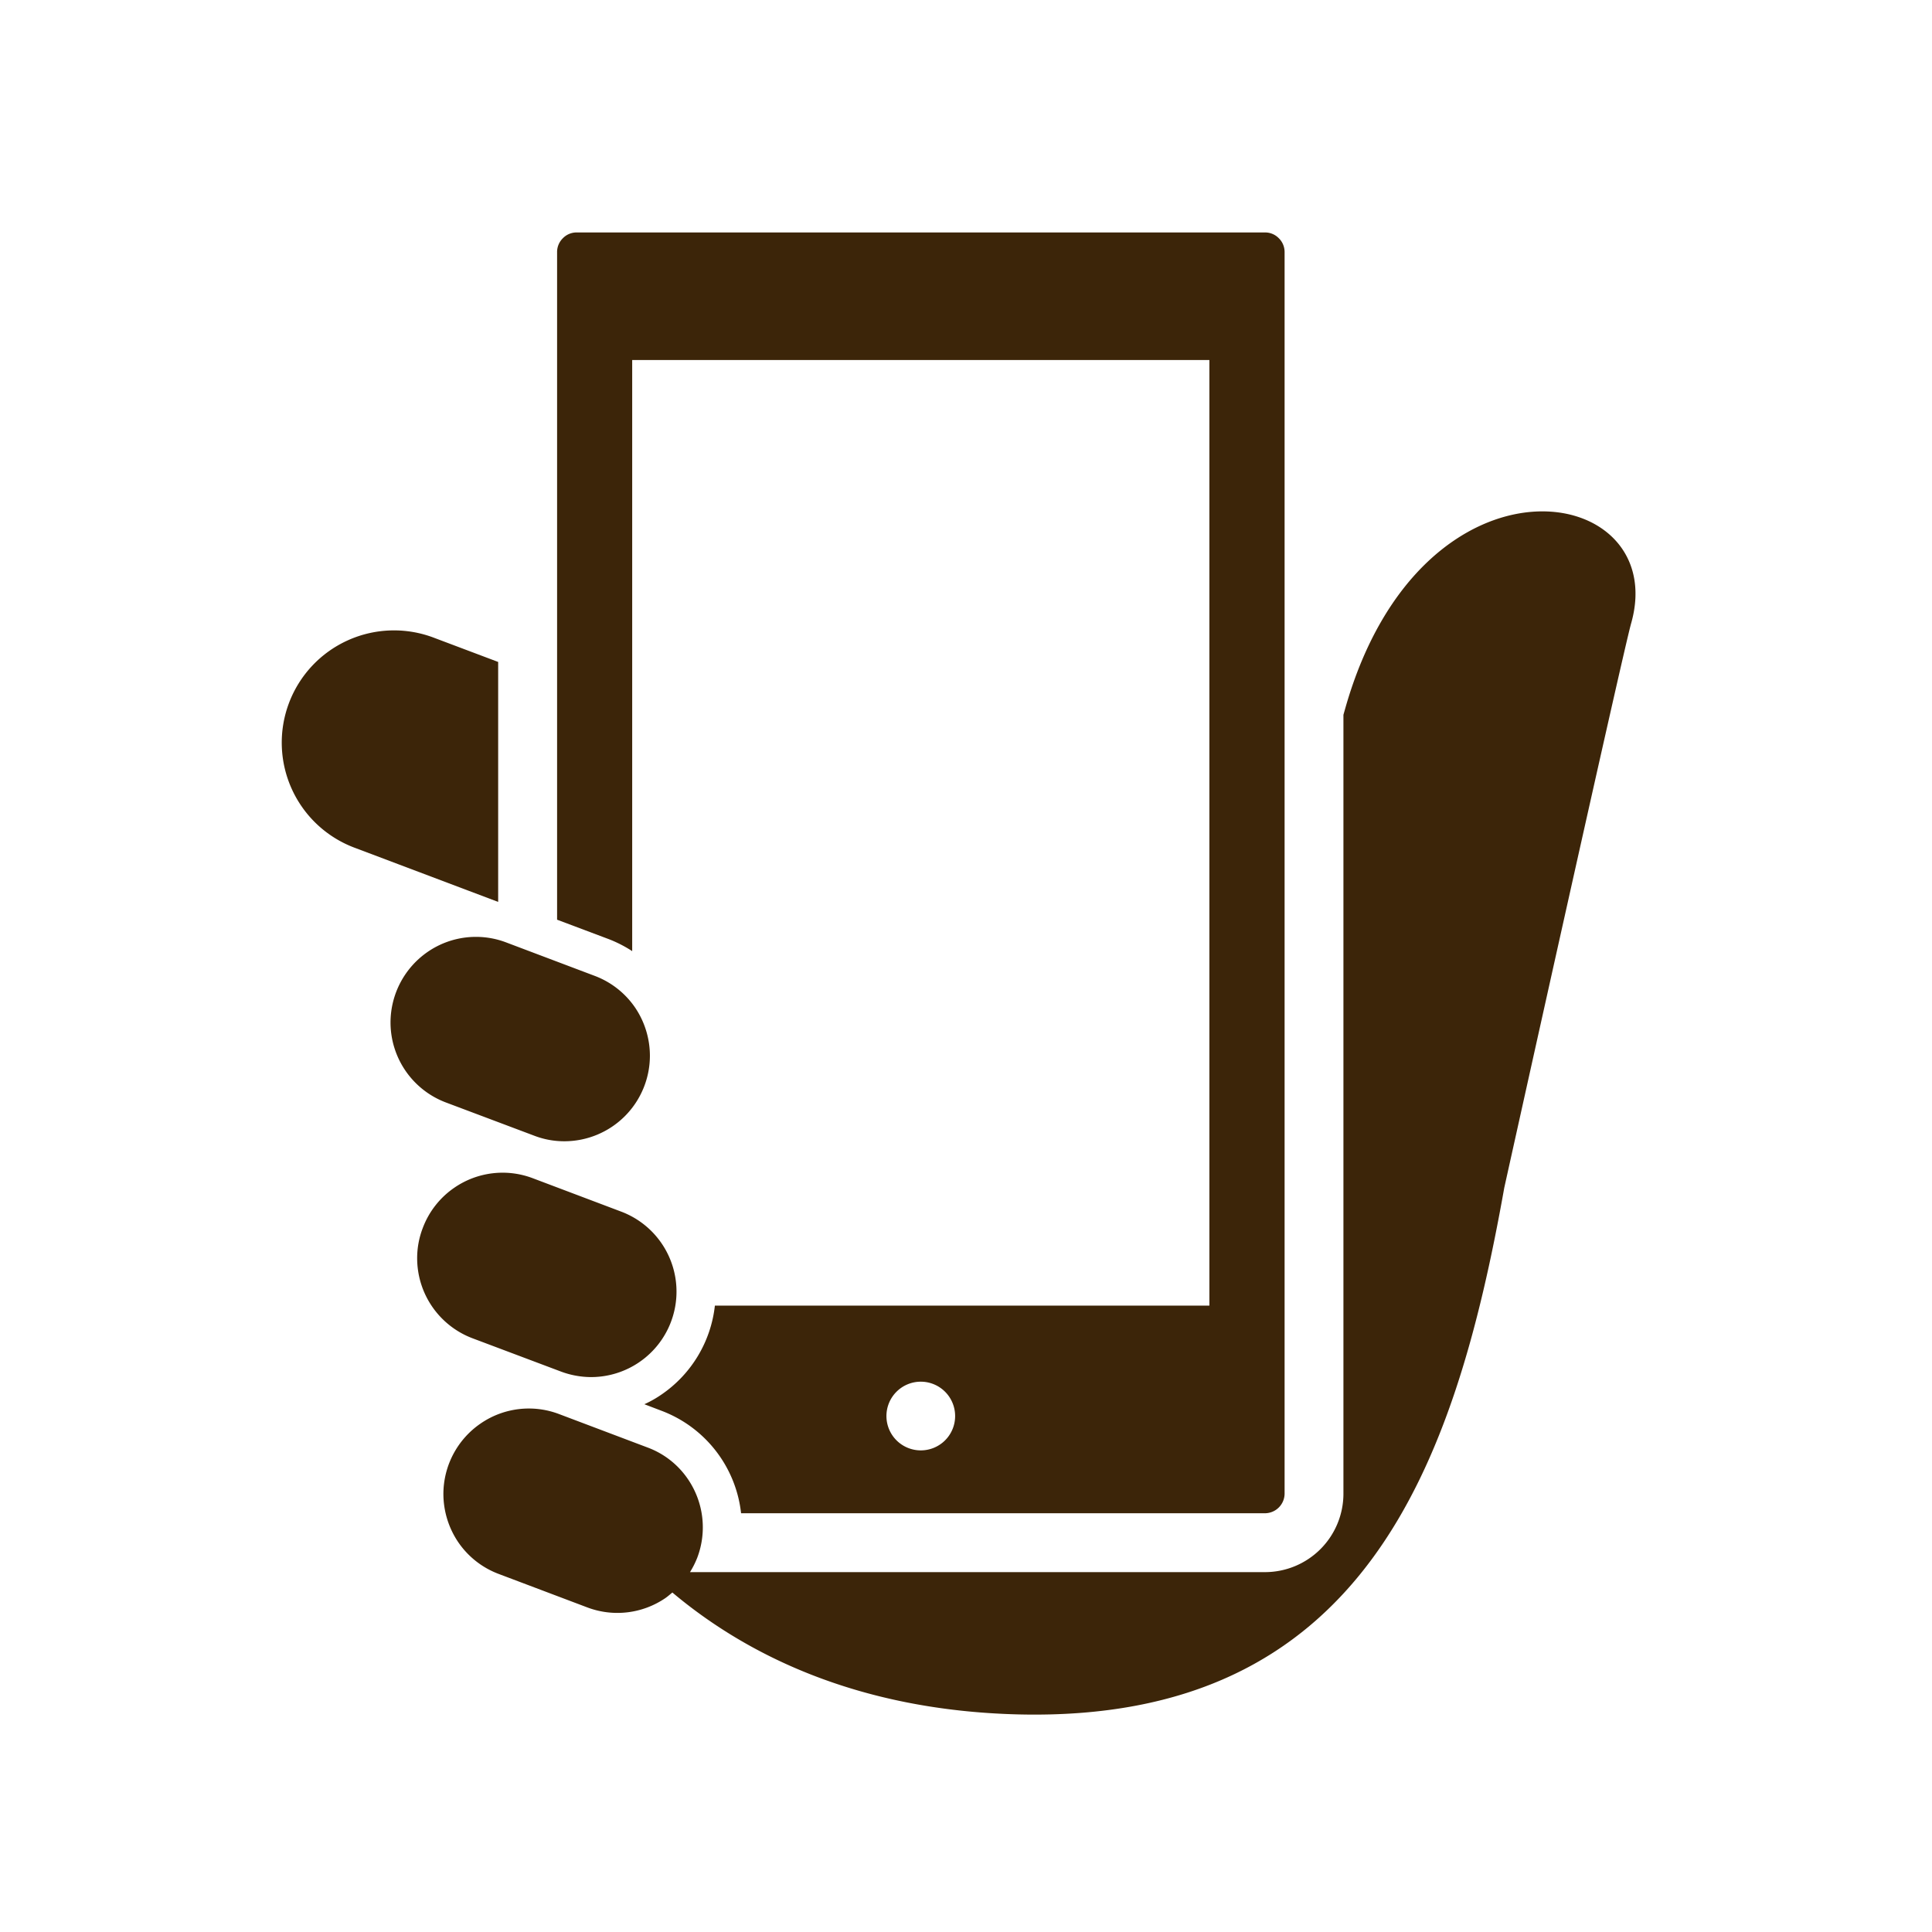 <svg id="step_delivery_icon01.svg" xmlns="http://www.w3.org/2000/svg" width="126" height="126" viewBox="0 0 126 126">
  <defs>
    <style>
      .cls-1 {
        fill: none;
      }

      .cls-2 {
        fill: #3C2509;
        fill-rule: evenodd;
      }
    </style>
  </defs>
  <rect id="長方形_948_のコピー_11" data-name="長方形 948 のコピー 11" class="cls-1" width="126" height="126"/>
  <path id="シェイプ_5" data-name="シェイプ 5" class="cls-2" d="M354.488,3163.17l-4.14-1.56a7.32,7.32,0,1,0-5.159,13.7l9.3,3.51v-15.65Zm55.251,3.01c-0.042.15-.083,0.29-0.124,0.44v50.79a5.12,5.12,0,0,1-5.118,5.12H367a5.779,5.779,0,0,0,.477-0.95,5.58,5.58,0,0,0-.609-5.11,5.49,5.49,0,0,0-2.641-2.07l-5.771-2.18h0a5.546,5.546,0,0,0-5.1.61,5.58,5.58,0,0,0-2.439,4.6,5.633,5.633,0,0,0,.97,3.15,5.554,5.554,0,0,0,2.641,2.07l5.771,2.18a5.55,5.55,0,0,0,5.1-.61c0.159-.11.3-0.24,0.452-0.36,4.614,3.88,11.841,7.69,22.587,7.95,22.452,0.53,28.422-16.11,31.667-34.35,0,0,7.747-34.96,8.272-36.8C431.01,3151.42,414.732,3148.64,409.739,3166.18Zm-46.509,15.85v-38.55h37.643v61.67h-32.25a8.1,8.1,0,0,1-3.5,5.81,7.07,7.07,0,0,1-1.1.62l1.1,0.42a8.093,8.093,0,0,1,5.208,6.69H404.5a1.287,1.287,0,0,0,1.278-1.28v-80.97a1.257,1.257,0,0,0-.374-0.9,1.244,1.244,0,0,0-.9-0.38H359.606a1.242,1.242,0,0,0-.9.38,1.257,1.257,0,0,0-.374.9v43.54l3.35,1.26A8.232,8.232,0,0,1,363.23,3182.03Zm18.821,32.56a2.24,2.24,0,1,1,2.24-2.24A2.237,2.237,0,0,1,382.051,3214.59Zm-23.465-5.14a5.671,5.671,0,0,0,1.963.36,5.575,5.575,0,0,0,1.967-10.79l-5.772-2.18a5.55,5.55,0,0,0-5.1.61,5.542,5.542,0,0,0-2.077,2.65,5.459,5.459,0,0,0-.361,1.96,5.583,5.583,0,0,0,3.612,5.22Zm-1.738-15.38a5.44,5.44,0,0,0,1.963.36,5.582,5.582,0,0,0,5.574-5.58,5.621,5.621,0,0,0-.966-3.14,5.564,5.564,0,0,0-2.643-2.07l-5.771-2.18a5.55,5.55,0,0,0-5.1.61,5.6,5.6,0,0,0-2.436,4.61,5.58,5.58,0,0,0,3.611,5.22Z" transform="translate(-322 -3120)"/>
</svg>
